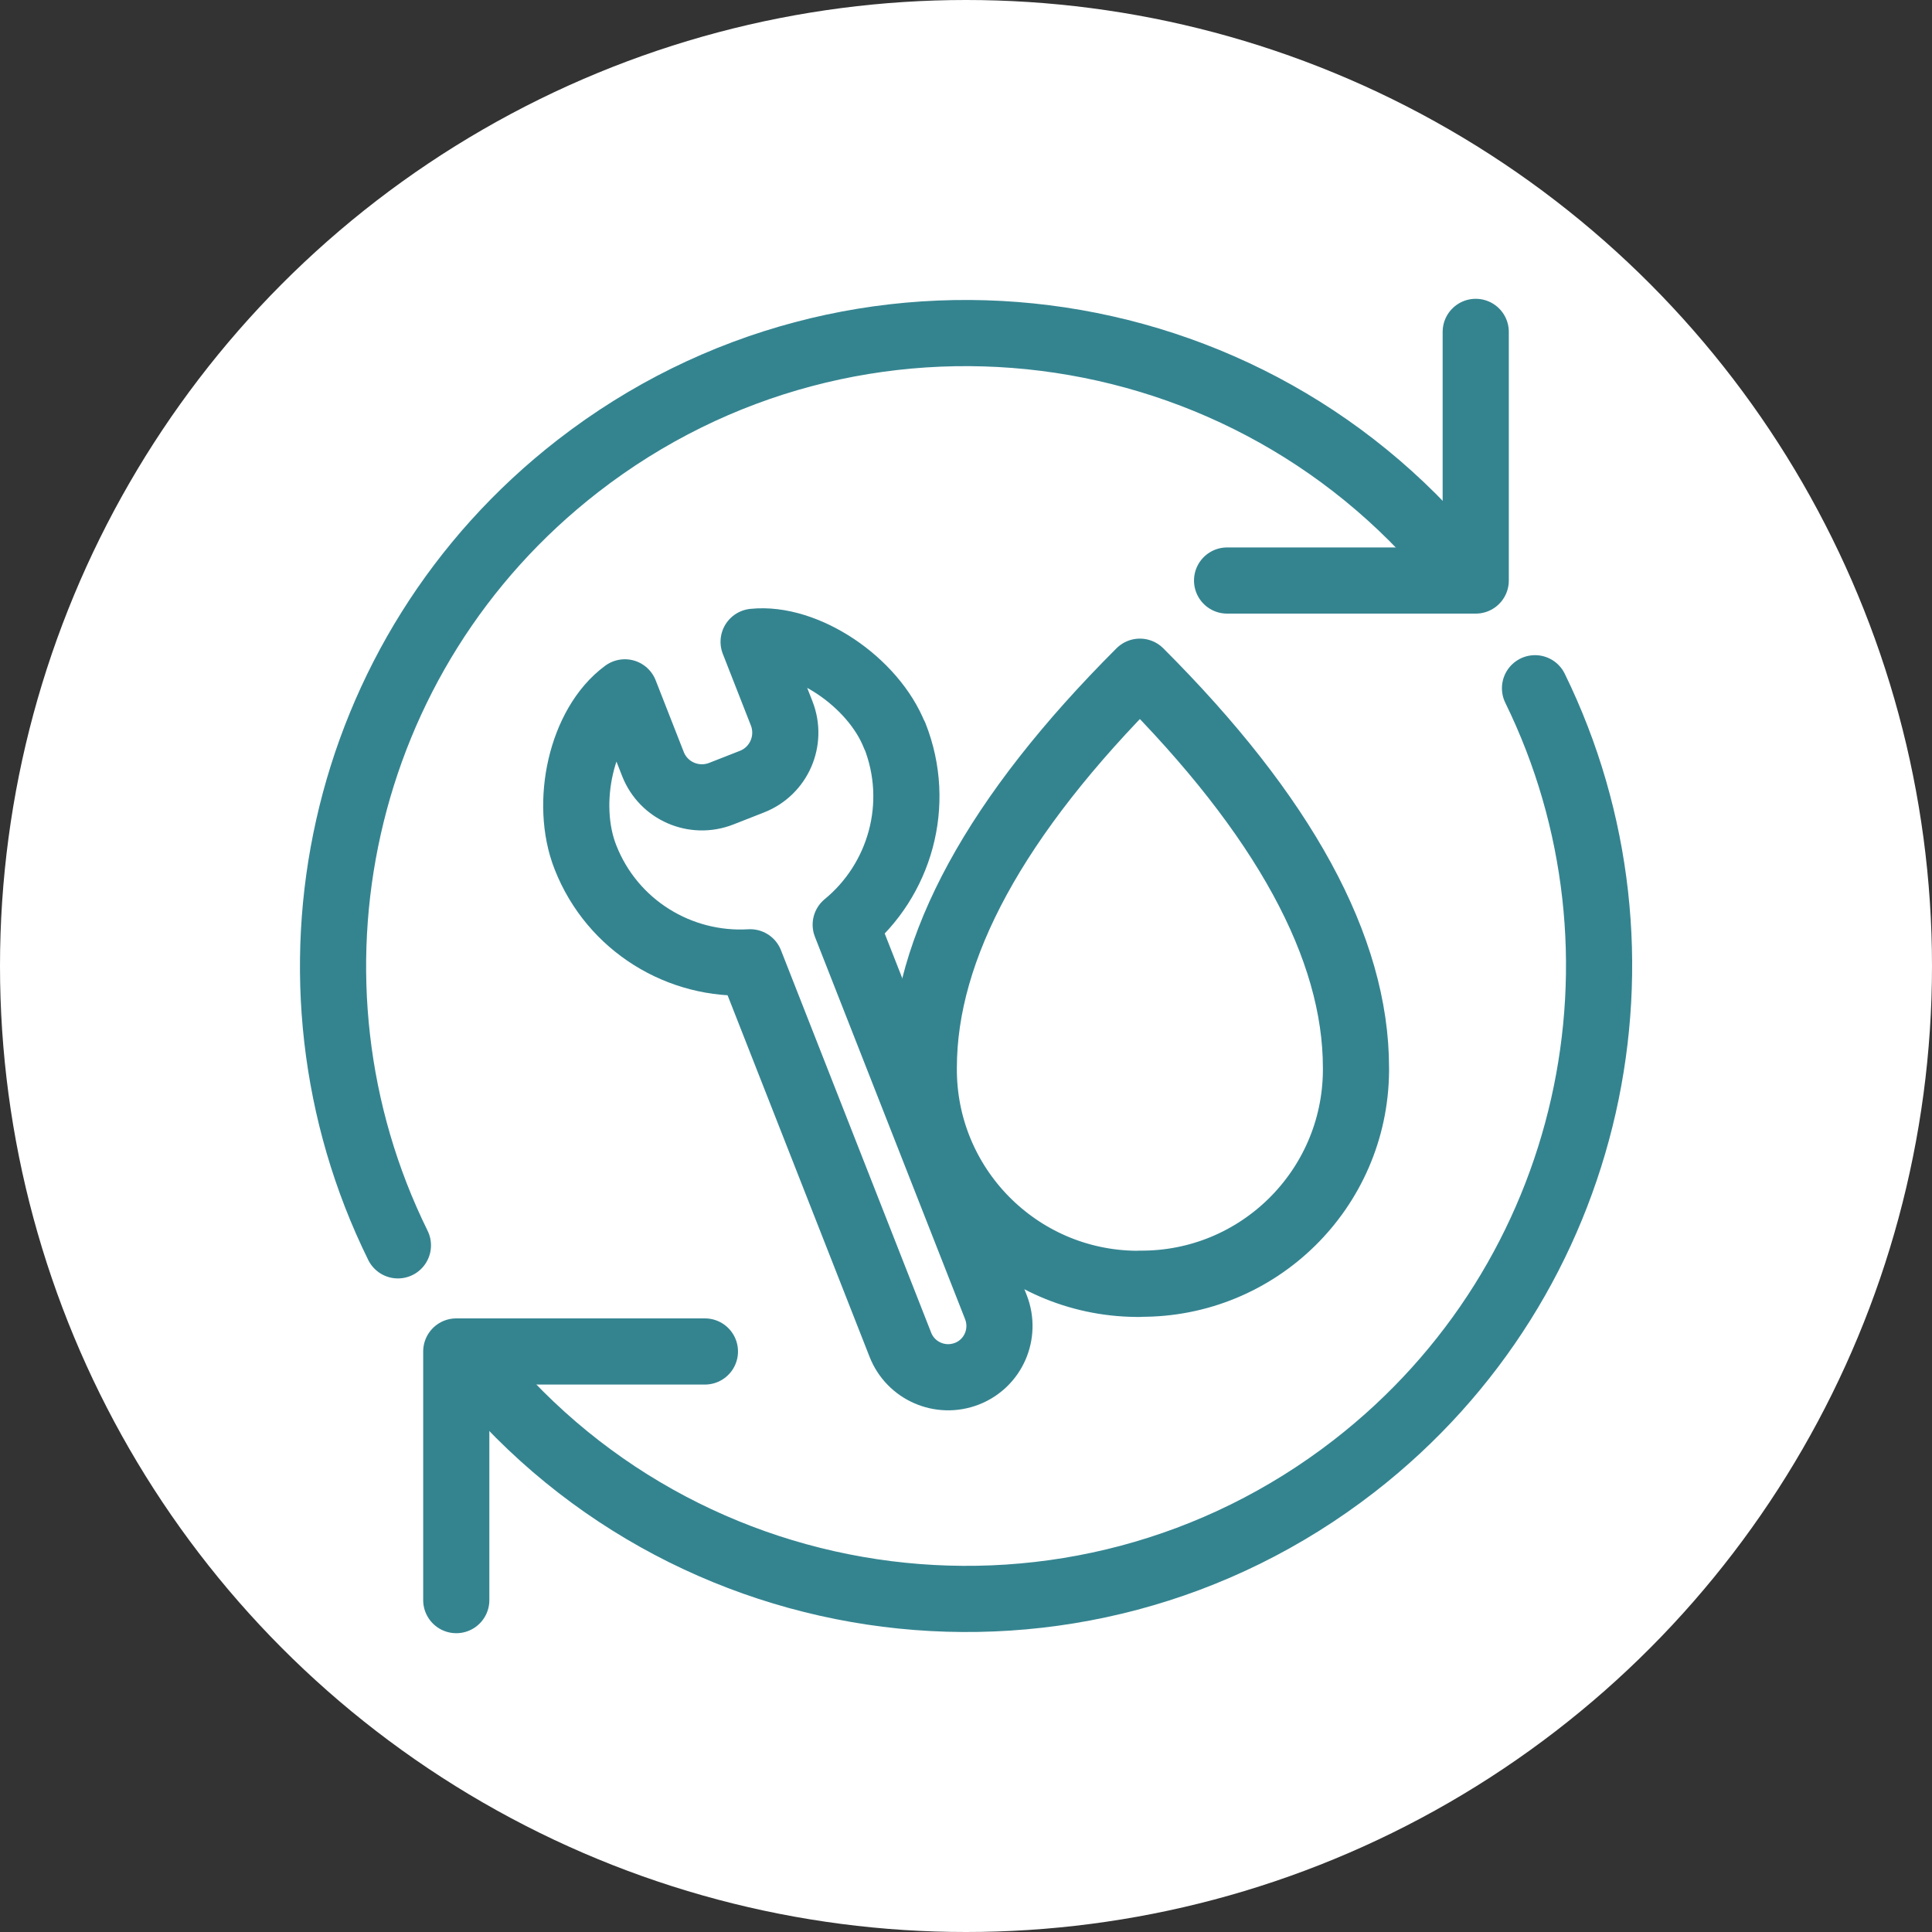 <?xml version="1.0" encoding="UTF-8"?>
<svg xmlns="http://www.w3.org/2000/svg" id="Ebene_1" data-name="Ebene 1" viewBox="0 0 146 146">
  <rect x="0" y="0" width="146" height="146" fill="#333333" stroke="none"/>
  <defs>
    <style>
      .cls-1 {
        fill: none;
        stroke: #348490;
        stroke-linecap: round;
        stroke-linejoin: round;
        stroke-width: 5px;
      }

      .cls-2 {
        fill: #fff;
      }
    </style>
  </defs>
  <circle class="cls-2" cx="73" cy="73" r="73"></circle>
  <g>
    <path class="cls-1" d="M116,52.01c9.76,19.93,4.55,44.64-13.67,58.78-20.87,16.19-50.92,12.4-67.11-8.47"></path>
    <path class="cls-1" d="M30.07,94.11c-9.84-19.96-4.65-44.73,13.61-58.9,20.87-16.19,50.92-12.4,67.11,8.47"></path>
    <path id="Pfad_178" data-name="Pfad 178" class="cls-1" d="M34.48,120.92v-18.79s18.79,0,18.79,0"></path>
    <path id="Pfad_178-2" data-name="Pfad 178" class="cls-1" d="M111.52,25.08v18.79s-18.79,0-18.79,0"></path>
  </g>
  <g>
    <path class="cls-1" d="M67.61,55.61c-1.61-4.1-6.74-7.52-10.66-7.11l2.12,5.41c.8,2.05-.2,4.36-2.25,5.16l-2.32.91c-2.05.8-4.36-.2-5.16-2.25l-2.12-5.41c-3.31,2.43-4.59,8.37-2.98,12.46,2.04,5.2,7.16,8.26,12.45,7.94l11.35,28.9c.78,1.99,3.03,2.97,5.03,2.19s2.97-3.03,2.19-5.03l-11.35-28.9c4.09-3.36,5.76-9.09,3.71-14.29Z"></path>
    <path id="Pfad_175" data-name="Pfad 175" class="cls-1" d="M86.14,97.01c8.94.07,16.25-7.12,16.33-16.06,0-.09,0-.18,0-.26,0-9.07-5.44-19.05-16.33-29.93-10.89,10.88-16.33,20.86-16.33,29.93-.07,8.94,7.12,16.25,16.06,16.33.09,0,.18,0,.27,0Z"></path>
  </g>
</svg>
